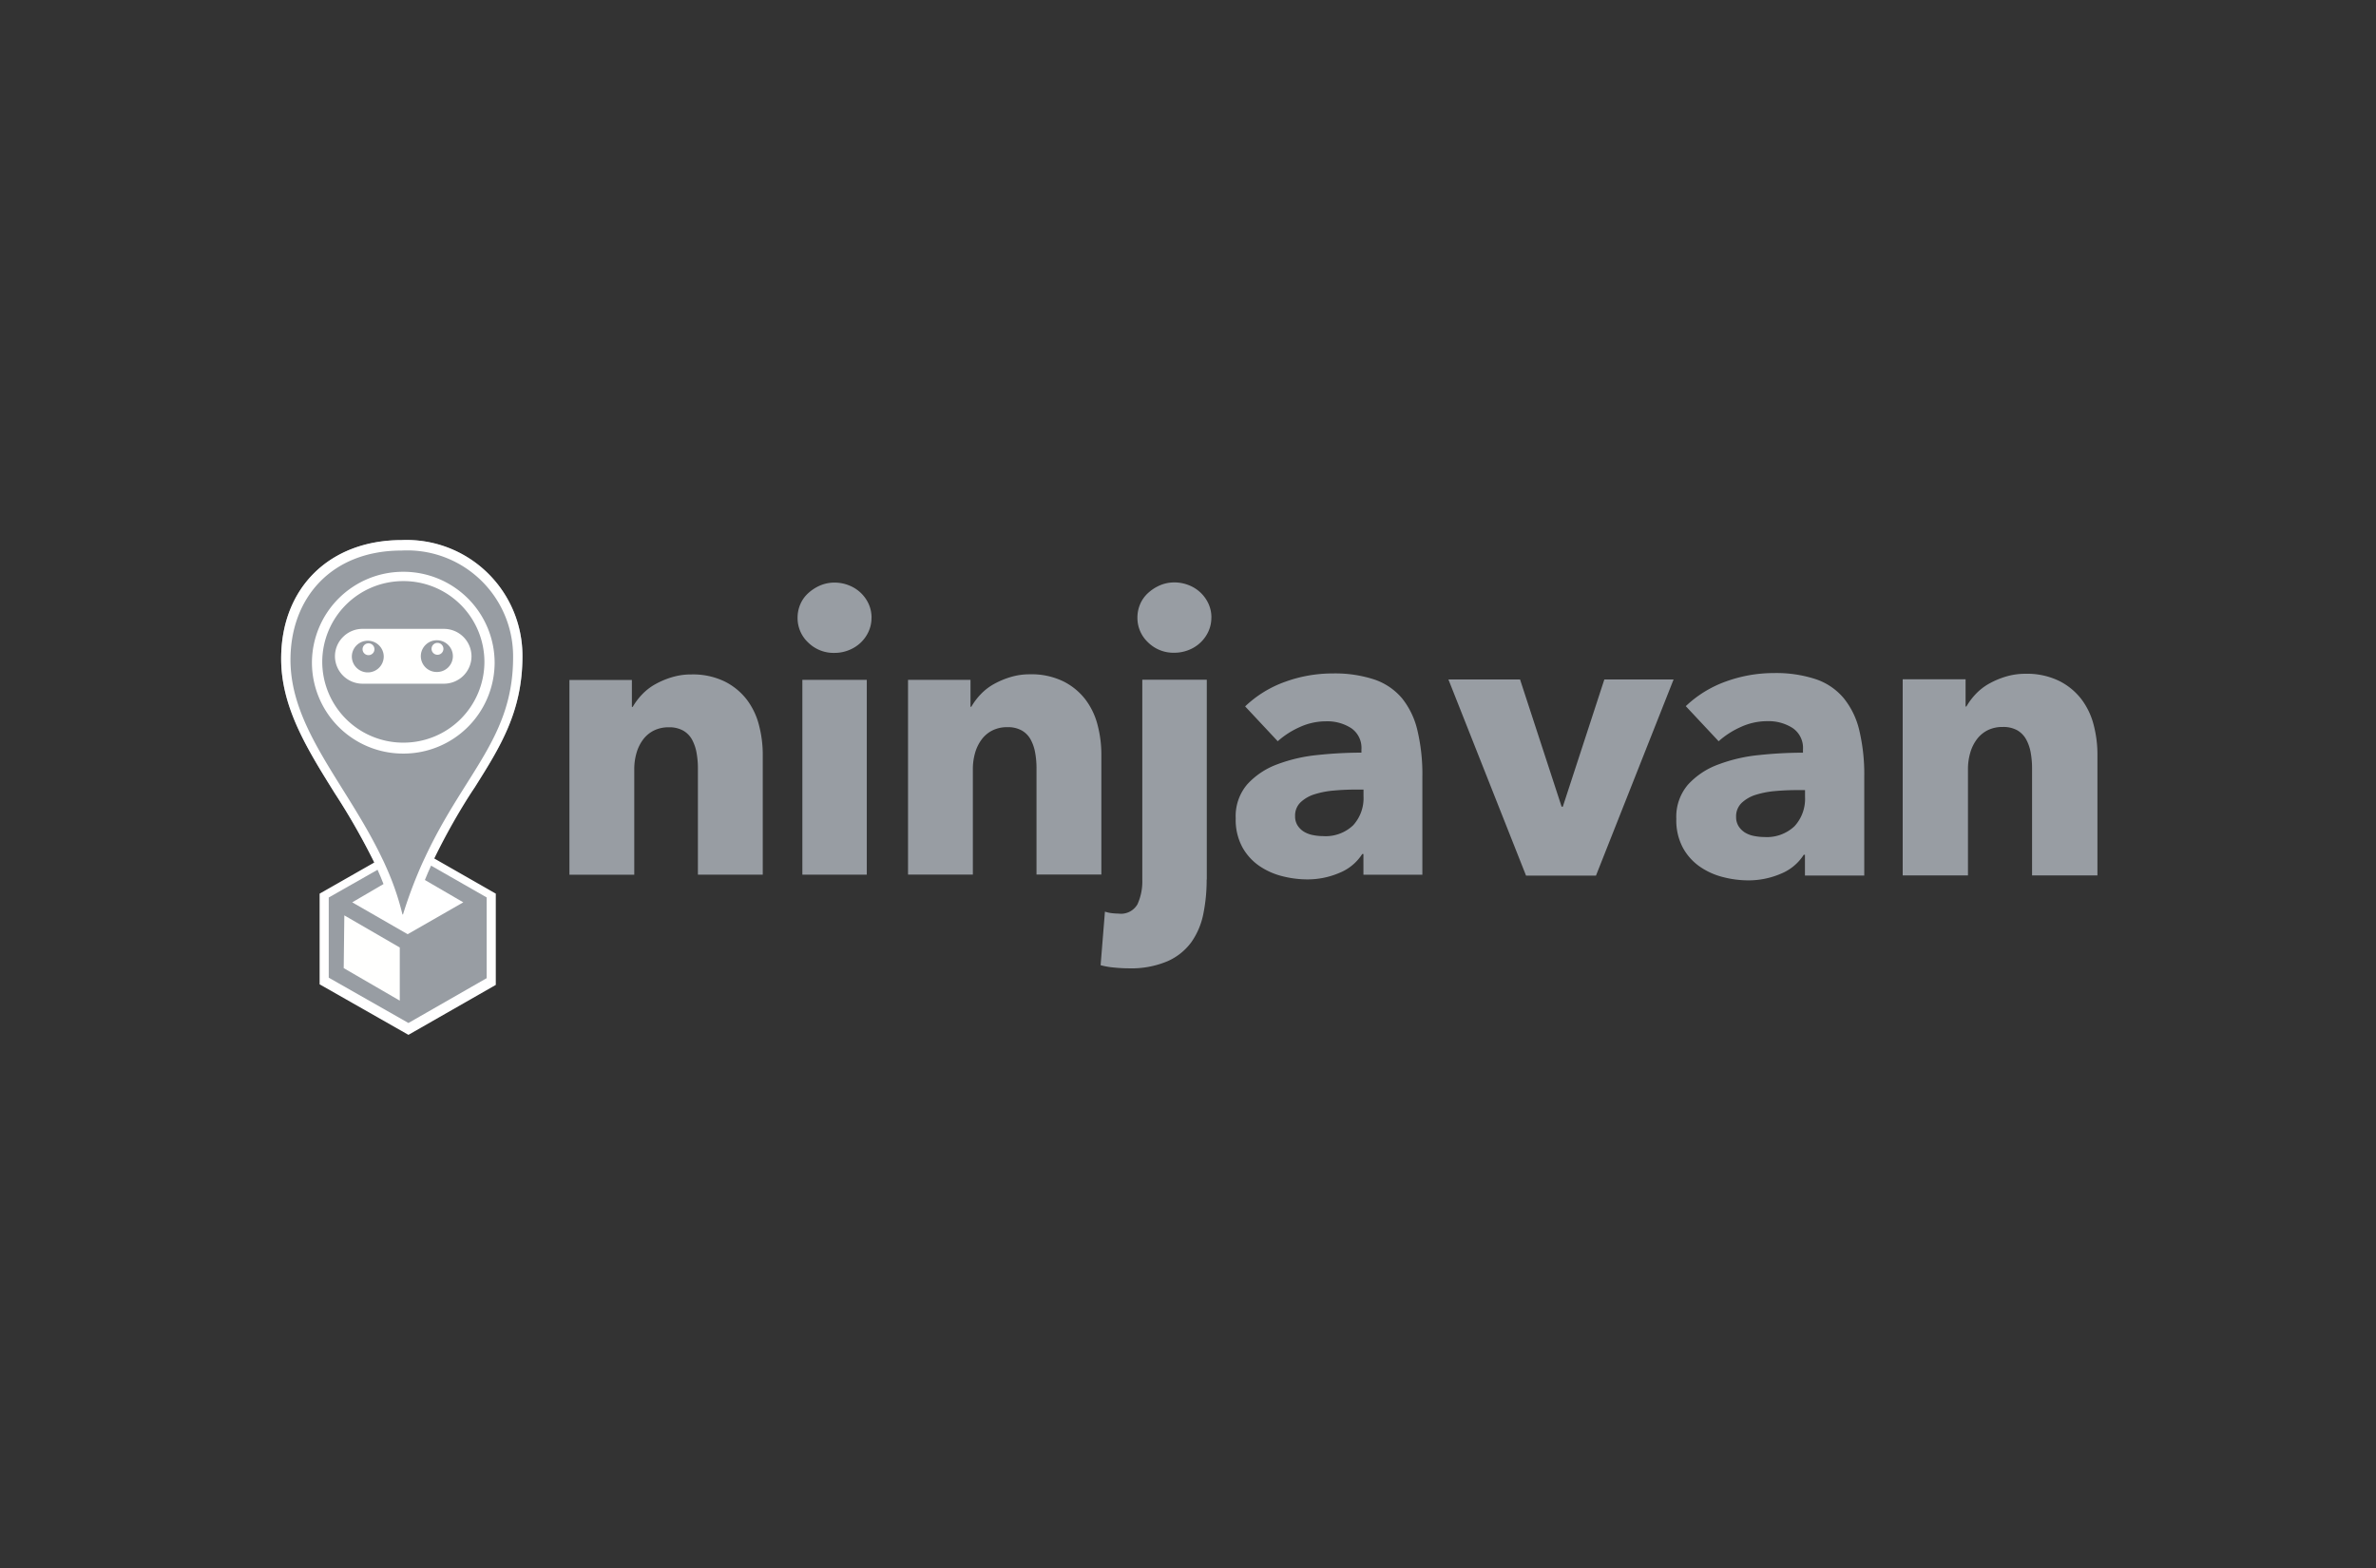 <svg xmlns="http://www.w3.org/2000/svg" width="150" height="99"><rect width="100%" height="100%" fill="#333333" stroke="none"/><path fill="none" d="M0 0h150v99H0z" data-name="Rectangle 850"/><g fill-rule="evenodd" data-name="Group 6990"><path fill="#989da3" d="M44.06 55.226V48.51a5.477 5.477 0 0 0-.087-.987 2.738 2.738 0 0 0-.285-.827 1.474 1.474 0 0 0-.558-.567 1.772 1.772 0 0 0-.905-.209 2.066 2.066 0 0 0-.955.209 1.925 1.925 0 0 0-.682.579 2.628 2.628 0 0 0-.41.852 3.657 3.657 0 0 0-.136 1v6.666h-4.093V42.932h3.943v1.7h.052a4.053 4.053 0 0 1 .584-.778 3.489 3.489 0 0 1 .843-.655 5.223 5.223 0 0 1 1.055-.443 4.134 4.134 0 0 1 1.215-.173 4.588 4.588 0 0 1 2.108.444 4.033 4.033 0 0 1 1.4 1.149 4.506 4.506 0 0 1 .769 1.619 7.285 7.285 0 0 1 .236 1.828v7.6h-4.1m6.6 0h4.067v-12.3h-4.067Zm4.365-16.22a2.081 2.081 0 0 1-.186.876 2.253 2.253 0 0 1-.5.7 2.3 2.3 0 0 1-.744.47 2.407 2.407 0 0 1-.905.173 2.284 2.284 0 0 1-1.662-.654 2.112 2.112 0 0 1-.67-1.567 2.142 2.142 0 0 1 .174-.851 2 2 0 0 1 .5-.7 2.674 2.674 0 0 1 .744-.481 2.262 2.262 0 0 1 .918-.185 2.422 2.422 0 0 1 .905.173 2.291 2.291 0 0 1 .744.47 2.264 2.264 0 0 1 .5.7 2.09 2.09 0 0 1 .185.869Zm10.417 16.22v-6.721a5.4 5.4 0 0 0-.087-.987 2.716 2.716 0 0 0-.285-.827 1.479 1.479 0 0 0-.558-.567 1.777 1.777 0 0 0-.905-.209 2.064 2.064 0 0 0-.955.209 1.925 1.925 0 0 0-.682.579 2.624 2.624 0 0 0-.41.852 3.654 3.654 0 0 0-.136 1v6.666h-4.093V42.923h3.944v1.7h.052a4.081 4.081 0 0 1 .583-.778 3.5 3.5 0 0 1 .843-.655 5.248 5.248 0 0 1 1.055-.443 4.135 4.135 0 0 1 1.216-.173 4.588 4.588 0 0 1 2.108.444 4.03 4.03 0 0 1 1.4 1.149 4.526 4.526 0 0 1 .769 1.619 7.3 7.3 0 0 1 .235 1.828v7.6h-4.093m11.038-16.221a2.084 2.084 0 0 1-.187.876 2.269 2.269 0 0 1-.5.7 2.3 2.3 0 0 1-.744.47 2.426 2.426 0 0 1-.905.173 2.284 2.284 0 0 1-1.662-.655 2.115 2.115 0 0 1-.67-1.567 2.154 2.154 0 0 1 .174-.851 2.037 2.037 0 0 1 .5-.7 2.671 2.671 0 0 1 .744-.481 2.264 2.264 0 0 1 .918-.185 2.426 2.426 0 0 1 .905.173 2.286 2.286 0 0 1 .744.47 2.264 2.264 0 0 1 .5.7 2.089 2.089 0 0 1 .186.877m-.3 16.541a10.742 10.742 0 0 1-.209 2.16 4.665 4.665 0 0 1-.756 1.79 3.709 3.709 0 0 1-1.515 1.209 5.886 5.886 0 0 1-2.455.445q-.422 0-.917-.05a5 5 0 0 1-.843-.147l.273-3.383a2.119 2.119 0 0 0 .458.1 4.063 4.063 0 0 0 .41.025 1.193 1.193 0 0 0 1.191-.6 3.5 3.5 0 0 0 .3-1.543V42.915h4.071v12.616m9.892-5.679h-.522q-.669 0-1.351.062a5.552 5.552 0 0 0-1.216.235 2.254 2.254 0 0 0-.881.506 1.157 1.157 0 0 0-.347.876 1.057 1.057 0 0 0 .161.593 1.256 1.256 0 0 0 .409.395 1.737 1.737 0 0 0 .571.209 3.245 3.245 0 0 0 .62.062 2.517 2.517 0 0 0 1.9-.679 2.531 2.531 0 0 0 .658-1.839v-.418Zm-7.465-5.258a7.121 7.121 0 0 1 2.544-1.556 8.74 8.74 0 0 1 2.963-.518 7.955 7.955 0 0 1 2.643.382 3.943 3.943 0 0 1 1.748 1.185 5.056 5.056 0 0 1 .975 2.039 11.928 11.928 0 0 1 .31 2.9v6.2h-3.721V53.92H86a3.063 3.063 0 0 1-1.426 1.185 5.1 5.1 0 0 1-2.072.418 6.378 6.378 0 0 1-1.538-.2 4.492 4.492 0 0 1-1.451-.643 3.479 3.479 0 0 1-1.079-1.185 3.638 3.638 0 0 1-.422-1.828 3.091 3.091 0 0 1 .731-2.148 4.8 4.8 0 0 1 1.886-1.259 10 10 0 0 1 2.567-.592 26.349 26.349 0 0 1 2.753-.148v-.2a1.505 1.505 0 0 0-.645-1.346 2.787 2.787 0 0 0-1.588-.432 3.977 3.977 0 0 0-1.674.37 5.329 5.329 0 0 0-1.377.888l-2.058-2.2Z" data-name="Path 4807"/><path fill="#989da3" d="M100.761 55.284h-4.42l-4.9-12.384h4.522l2.624 8.032h.075l2.622-8.032h4.372l-4.9 12.385m13.192-5.4h-.522q-.674 0-1.361.061a5.734 5.734 0 0 0-1.224.237 2.269 2.269 0 0 0-.888.511 1.168 1.168 0 0 0-.35.882 1.076 1.076 0 0 0 .163.6 1.277 1.277 0 0 0 .414.4 1.719 1.719 0 0 0 .575.209 3.3 3.3 0 0 0 .627.062 2.535 2.535 0 0 0 1.91-.684 2.549 2.549 0 0 0 .662-1.853v-.422Zm-7.522-5.3a7.174 7.174 0 0 1 2.56-1.567 8.822 8.822 0 0 1 2.986-.522 7.992 7.992 0 0 1 2.66.386 3.942 3.942 0 0 1 1.76 1.194 5.055 5.055 0 0 1 .988 2.037 12.012 12.012 0 0 1 .313 2.925v6.242h-3.744v-1.314h-.075a3.078 3.078 0 0 1-1.436 1.195 5.158 5.158 0 0 1-2.085.423 6.325 6.325 0 0 1-1.549-.2 4.486 4.486 0 0 1-1.463-.647 3.491 3.491 0 0 1-1.087-1.192 3.656 3.656 0 0 1-.426-1.84 3.12 3.12 0 0 1 .737-2.165 4.835 4.835 0 0 1 1.9-1.267 10.049 10.049 0 0 1 2.586-.6 26.409 26.409 0 0 1 2.773-.15v-.2a1.515 1.515 0 0 0-.651-1.356 2.815 2.815 0 0 0-1.6-.434 3.992 3.992 0 0 0-1.687.373 5.352 5.352 0 0 0-1.386.895Zm21.861 10.694v-6.764a5.542 5.542 0 0 0-.087-1 2.73 2.73 0 0 0-.287-.832 1.5 1.5 0 0 0-.562-.575 1.8 1.8 0 0 0-.911-.209 2.1 2.1 0 0 0-.963.209 1.961 1.961 0 0 0-.688.586 2.616 2.616 0 0 0-.411.857 3.663 3.663 0 0 0-.138 1.008v6.714h-4.12V42.889h3.97v1.717h.052a4.163 4.163 0 0 1 .587-.784 3.545 3.545 0 0 1 .848-.659 5.31 5.31 0 0 1 1.063-.447 4.233 4.233 0 0 1 1.226-.175 4.622 4.622 0 0 1 2.125.448 4.058 4.058 0 0 1 1.41 1.156 4.557 4.557 0 0 1 .776 1.628 7.381 7.381 0 0 1 .237 1.84v7.66h-4.124" data-name="Path 4808"/><g data-name="Group 3817"><path fill="#989da3" d="M25.367 34.103c-4.558 0-7.617 3.011-7.617 7.491 0 3.065 1.643 5.7 3.381 8.486a42.76 42.76 0 0 1 2.5 4.38l1.735 3.761 1.772-4.023a39.763 39.763 0 0 1 2.821-4.462c1.624-2.577 3.026-4.8 3.026-8.3a7.309 7.309 0 0 0-7.618-7.333Z" data-name="Path 4809"/><path fill="#fff" d="M26.93 53.925q-.1.217-.209.446c-.134.29-.264.591-.391.9q-.5 1.212-.888 2.466h-.034a16.991 16.991 0 0 0-.7-2.211q-.177-.451-.379-.892-.1-.229-.209-.446c-2.214-4.641-5.782-8.18-5.782-12.529 0-3.861 2.543-6.9 7.027-6.9a6.688 6.688 0 0 1 7.028 6.739c0 5.009-2.988 7.231-5.465 12.433Zm6.051-12.5a7.31 7.31 0 0 0-7.614-7.327c-4.558 0-7.617 3.011-7.617 7.491 0 3.065 1.643 5.7 3.381 8.486a42.76 42.76 0 0 1 2.5 4.38l-3.453 1.968v5.725l5.607 3.19 5.515-3.153v-5.763l-3.883-2.219a40.832 40.832 0 0 1 2.539-4.472c1.623-2.576 3.025-4.802 3.025-8.301Z" data-name="Path 4810"/><path fill="#989da3" d="M30.725 56.659v5.1l-4.94 2.83-4.967-2.825-.064-.036v-5.062l3.082-1.75c.134.3.261.6.375.9l-1.975 1.155 3.5 2.013 3.512-2.013-2.424-1.41q.184-.459.391-.907l3.511 2.009Z" data-name="Path 4811"/><path fill="#fff" d="M25.457 36.101a5.752 5.752 0 0 0-5.764 5.741 5.751 5.751 0 0 0 5.764 5.737 5.752 5.752 0 0 0 5.77-5.737 5.753 5.753 0 0 0-5.77-5.741Z" data-name="Path 4812"/><path fill="#989da3" d="M25.463 46.889a5.111 5.111 0 0 1-5.119-5.1 5.108 5.108 0 0 1 5.119-5.1 5.106 5.106 0 0 1 5.119 5.1 5.108 5.108 0 0 1-5.119 5.1Z" data-name="Path 4813"/><path fill="#fffffe" d="m21.703 61.127 3.535 2.051v-3.355l-3.5-2.028-.039 3.332m5.875-18.7a1 1 0 0 1-1.007-1 1 1 0 0 1 .3-.71 1 1 0 0 1 .712-.292 1 1 0 0 1 .712.292 1 1 0 0 1 .3.71 1 1 0 0 1-1.008 1Zm-4.355.027a1.006 1.006 0 0 1-1.007-1 1.006 1.006 0 0 1 1.007-1 1.006 1.006 0 0 1 1.007 1 1.006 1.006 0 0 1-1.007 1Zm4.806-2.749h-5.139a1.731 1.731 0 0 0-1.226.507 1.719 1.719 0 0 0-.514 1.224 1.741 1.741 0 0 0 1.739 1.731h5.143a1.747 1.747 0 0 0 1.229-.507 1.732 1.732 0 0 0 .509-1.223 1.738 1.738 0 0 0-1.739-1.731Z" data-name="Path 4814"/><path fill="#fffffe" d="M23.264 40.617a.375.375 0 0 0-.375.374.375.375 0 0 0 .375.374.375.375 0 0 0 .376-.374.375.375 0 0 0-.376-.374m4.355-.027a.375.375 0 0 0-.375.374.376.376 0 0 0 .375.377.376.376 0 0 0 .375-.376.375.375 0 0 0-.375-.374" data-name="Path 4815"/></g></g></svg>
